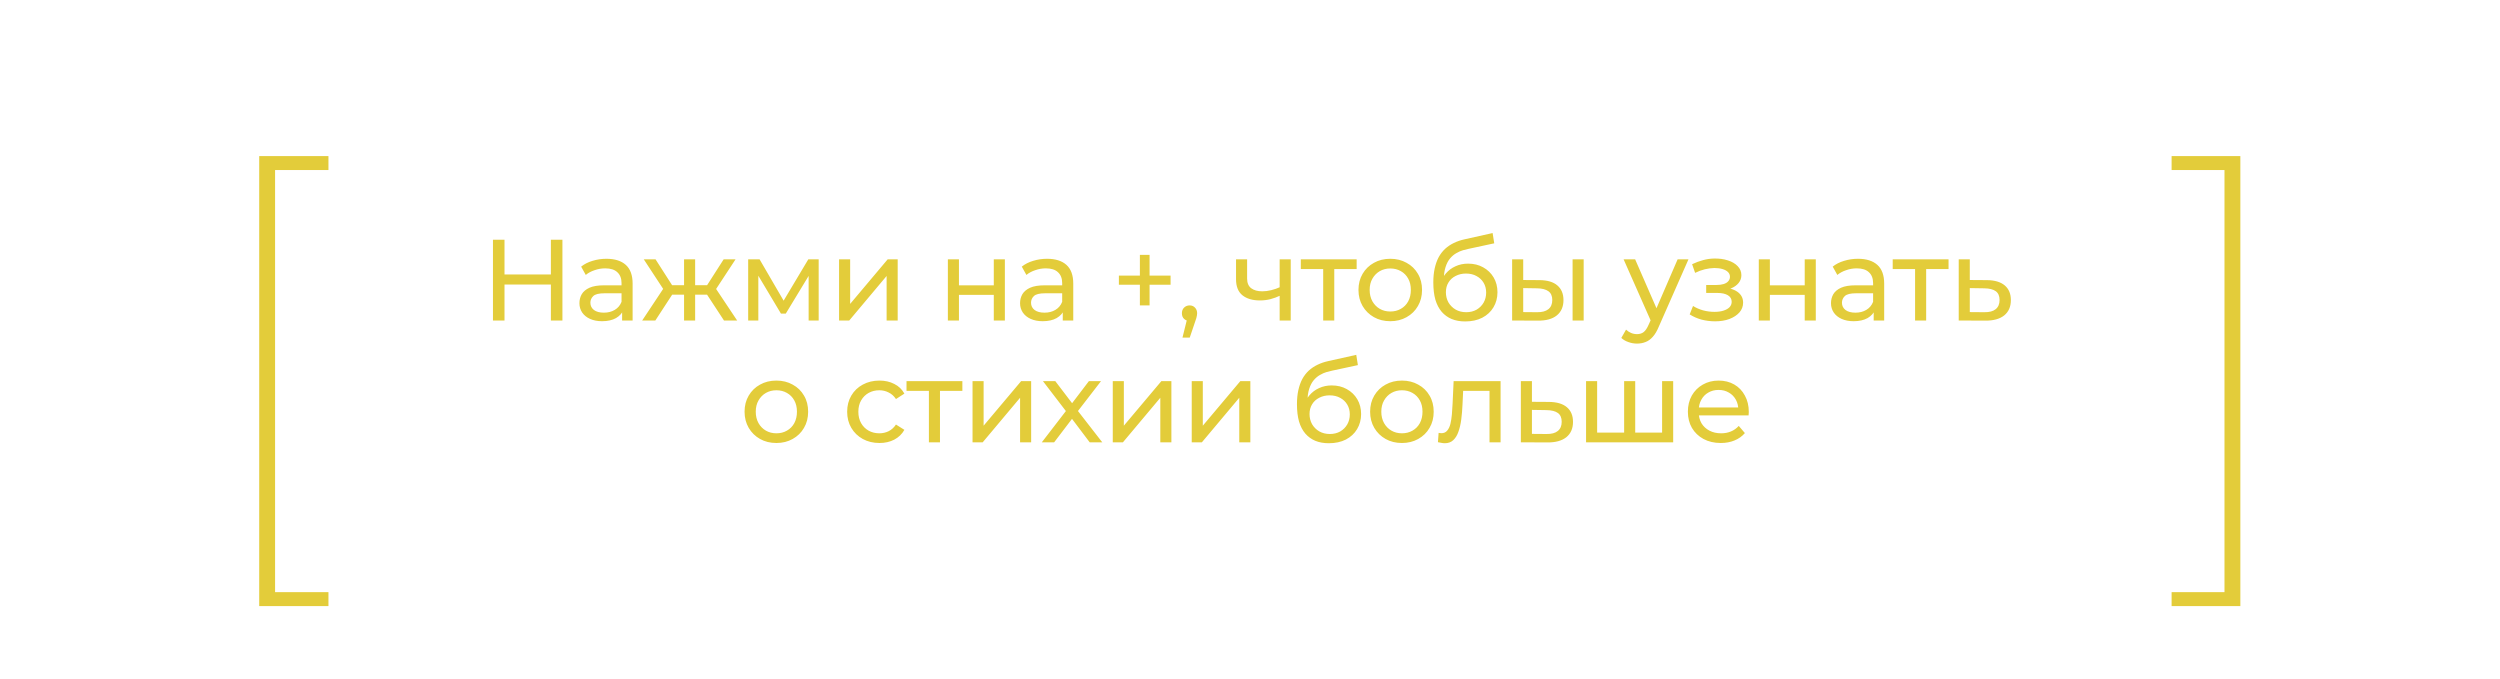 <?xml version="1.0" encoding="UTF-8"?> <svg xmlns="http://www.w3.org/2000/svg" width="390" height="106" viewBox="0 0 390 106" fill="none"><path d="M40.438 94.55V24.35H51.238V26.525H42.913V92.375H51.238V94.55H40.438ZM349.495 94.55H338.77V92.375H347.02V26.525H338.77V24.35H349.495V94.55Z" fill="#E3CC3A"></path><path d="M85.938 37.4H87.738V50H85.938V37.4ZM78.702 50H76.902V37.4H78.702V50ZM86.1 44.384H78.522V42.818H86.1V44.384ZM97.05 50V47.984L96.96 47.606V44.168C96.96 43.436 96.744 42.872 96.312 42.476C95.892 42.068 95.256 41.864 94.404 41.864C93.84 41.864 93.288 41.96 92.748 42.152C92.208 42.332 91.752 42.578 91.38 42.89L90.66 41.594C91.152 41.198 91.74 40.898 92.424 40.694C93.12 40.478 93.846 40.37 94.602 40.37C95.91 40.37 96.918 40.688 97.626 41.324C98.334 41.96 98.688 42.932 98.688 44.24V50H97.05ZM93.918 50.108C93.21 50.108 92.586 49.988 92.046 49.748C91.518 49.508 91.11 49.178 90.822 48.758C90.534 48.326 90.39 47.84 90.39 47.3C90.39 46.784 90.51 46.316 90.75 45.896C91.002 45.476 91.404 45.14 91.956 44.888C92.52 44.636 93.276 44.51 94.224 44.51H97.248V45.752H94.296C93.432 45.752 92.85 45.896 92.55 46.184C92.25 46.472 92.1 46.82 92.1 47.228C92.1 47.696 92.286 48.074 92.658 48.362C93.03 48.638 93.546 48.776 94.206 48.776C94.854 48.776 95.418 48.632 95.898 48.344C96.39 48.056 96.744 47.636 96.96 47.084L97.302 48.272C97.074 48.836 96.672 49.286 96.096 49.622C95.52 49.946 94.794 50.108 93.918 50.108ZM112.942 50L109.9 45.356L111.322 44.492L114.994 50H112.942ZM107.92 45.968V44.492H111.016V45.968H107.92ZM111.484 45.428L109.846 45.212L112.888 40.46H114.742L111.484 45.428ZM102.232 50H100.18L103.834 44.492L105.256 45.356L102.232 50ZM108.442 50H106.714V40.46H108.442V50ZM107.236 45.968H104.158V44.492H107.236V45.968ZM103.69 45.428L100.432 40.46H102.268L105.31 45.212L103.69 45.428ZM116.715 50V40.46H118.497L122.601 47.516H121.881L126.093 40.46H127.713V50H126.147V42.404L126.435 42.566L122.583 48.92H121.827L117.957 42.44L118.299 42.368V50H116.715ZM130.896 50V40.46H132.624V47.408L138.474 40.46H140.04V50H138.312V43.052L132.48 50H130.896ZM147.868 50V40.46H149.596V44.51H155.032V40.46H156.76V50H155.032V46.004H149.596V50H147.868ZM165.79 50V47.984L165.7 47.606V44.168C165.7 43.436 165.484 42.872 165.052 42.476C164.632 42.068 163.996 41.864 163.144 41.864C162.58 41.864 162.028 41.96 161.488 42.152C160.948 42.332 160.492 42.578 160.12 42.89L159.4 41.594C159.892 41.198 160.48 40.898 161.164 40.694C161.86 40.478 162.586 40.37 163.342 40.37C164.65 40.37 165.658 40.688 166.366 41.324C167.074 41.96 167.428 42.932 167.428 44.24V50H165.79ZM162.658 50.108C161.95 50.108 161.326 49.988 160.786 49.748C160.258 49.508 159.85 49.178 159.562 48.758C159.274 48.326 159.13 47.84 159.13 47.3C159.13 46.784 159.25 46.316 159.49 45.896C159.742 45.476 160.144 45.14 160.696 44.888C161.26 44.636 162.016 44.51 162.964 44.51H165.988V45.752H163.036C162.172 45.752 161.59 45.896 161.29 46.184C160.99 46.472 160.84 46.82 160.84 47.228C160.84 47.696 161.026 48.074 161.398 48.362C161.77 48.638 162.286 48.776 162.946 48.776C163.594 48.776 164.158 48.632 164.638 48.344C165.13 48.056 165.484 47.636 165.7 47.084L166.042 48.272C165.814 48.836 165.412 49.286 164.836 49.622C164.26 49.946 163.534 50.108 162.658 50.108ZM177.822 47.642V39.758H179.334V47.642H177.822ZM174.546 44.42V42.998H182.61V44.42H174.546ZM184.467 52.664L185.367 49.028L185.601 50.072C185.253 50.072 184.959 49.964 184.719 49.748C184.491 49.532 184.377 49.238 184.377 48.866C184.377 48.506 184.491 48.212 184.719 47.984C184.959 47.756 185.247 47.642 185.583 47.642C185.931 47.642 186.213 47.762 186.429 48.002C186.645 48.23 186.753 48.518 186.753 48.866C186.753 48.986 186.741 49.106 186.717 49.226C186.705 49.334 186.675 49.466 186.627 49.622C186.591 49.766 186.531 49.946 186.447 50.162L185.601 52.664H184.467ZM199.751 46.094C199.247 46.334 198.725 46.526 198.185 46.67C197.657 46.802 197.111 46.868 196.547 46.868C195.395 46.868 194.483 46.598 193.811 46.058C193.151 45.518 192.821 44.684 192.821 43.556V40.46H194.549V43.448C194.549 44.132 194.759 44.636 195.179 44.96C195.611 45.284 196.187 45.446 196.907 45.446C197.363 45.446 197.831 45.386 198.311 45.266C198.803 45.146 199.283 44.978 199.751 44.762V46.094ZM199.625 50V40.46H201.353V50H199.625ZM206.418 50V41.522L206.85 41.972H202.926V40.46H211.638V41.972H207.732L208.146 41.522V50H206.418ZM216.889 50.108C215.929 50.108 215.077 49.898 214.333 49.478C213.589 49.058 213.001 48.482 212.569 47.75C212.137 47.006 211.921 46.166 211.921 45.23C211.921 44.282 212.137 43.442 212.569 42.71C213.001 41.978 213.589 41.408 214.333 41C215.077 40.58 215.929 40.37 216.889 40.37C217.837 40.37 218.683 40.58 219.427 41C220.183 41.408 220.771 41.978 221.191 42.71C221.623 43.43 221.839 44.27 221.839 45.23C221.839 46.178 221.623 47.018 221.191 47.75C220.771 48.482 220.183 49.058 219.427 49.478C218.683 49.898 217.837 50.108 216.889 50.108ZM216.889 48.596C217.501 48.596 218.047 48.458 218.527 48.182C219.019 47.906 219.403 47.516 219.679 47.012C219.955 46.496 220.093 45.902 220.093 45.23C220.093 44.546 219.955 43.958 219.679 43.466C219.403 42.962 219.019 42.572 218.527 42.296C218.047 42.02 217.501 41.882 216.889 41.882C216.277 41.882 215.731 42.02 215.251 42.296C214.771 42.572 214.387 42.962 214.099 43.466C213.811 43.958 213.667 44.546 213.667 45.23C213.667 45.902 213.811 46.496 214.099 47.012C214.387 47.516 214.771 47.906 215.251 48.182C215.731 48.458 216.277 48.596 216.889 48.596ZM228.565 50.144C227.773 50.144 227.071 50.018 226.459 49.766C225.859 49.514 225.343 49.142 224.911 48.65C224.479 48.146 224.149 47.516 223.921 46.76C223.705 45.992 223.597 45.092 223.597 44.06C223.597 43.244 223.669 42.512 223.813 41.864C223.957 41.216 224.161 40.64 224.425 40.136C224.701 39.632 225.037 39.194 225.433 38.822C225.841 38.45 226.297 38.144 226.801 37.904C227.317 37.652 227.881 37.46 228.493 37.328L232.849 36.356L233.101 37.958L229.087 38.822C228.847 38.87 228.559 38.942 228.223 39.038C227.887 39.134 227.545 39.284 227.197 39.488C226.849 39.68 226.525 39.95 226.225 40.298C225.925 40.646 225.685 41.102 225.505 41.666C225.325 42.218 225.235 42.902 225.235 43.718C225.235 43.946 225.241 44.12 225.253 44.24C225.265 44.36 225.277 44.48 225.289 44.6C225.313 44.72 225.331 44.9 225.343 45.14L224.623 44.402C224.815 43.742 225.121 43.166 225.541 42.674C225.961 42.182 226.465 41.804 227.053 41.54C227.653 41.264 228.307 41.126 229.015 41.126C229.903 41.126 230.689 41.318 231.373 41.702C232.069 42.086 232.615 42.614 233.011 43.286C233.407 43.958 233.605 44.726 233.605 45.59C233.605 46.466 233.395 47.252 232.975 47.948C232.567 48.632 231.985 49.172 231.229 49.568C230.473 49.952 229.585 50.144 228.565 50.144ZM228.727 48.704C229.339 48.704 229.879 48.572 230.347 48.308C230.815 48.032 231.181 47.666 231.445 47.21C231.709 46.742 231.841 46.22 231.841 45.644C231.841 45.068 231.709 44.558 231.445 44.114C231.181 43.67 230.815 43.322 230.347 43.07C229.879 42.806 229.327 42.674 228.691 42.674C228.091 42.674 227.551 42.8 227.071 43.052C226.591 43.292 226.219 43.634 225.955 44.078C225.691 44.51 225.559 45.014 225.559 45.59C225.559 46.166 225.691 46.694 225.955 47.174C226.231 47.642 226.603 48.014 227.071 48.29C227.551 48.566 228.103 48.704 228.727 48.704ZM245.324 50V40.46H247.052V50H245.324ZM240.194 43.7C241.406 43.712 242.324 43.988 242.948 44.528C243.584 45.068 243.902 45.83 243.902 46.814C243.902 47.846 243.554 48.644 242.858 49.208C242.174 49.76 241.19 50.03 239.906 50.018L235.892 50V40.46H237.62V43.682L240.194 43.7ZM239.78 48.704C240.548 48.716 241.136 48.56 241.544 48.236C241.952 47.912 242.156 47.432 242.156 46.796C242.156 46.172 241.952 45.716 241.544 45.428C241.148 45.14 240.56 44.99 239.78 44.978L237.62 44.942V48.686L239.78 48.704ZM255.372 53.6C254.916 53.6 254.472 53.522 254.04 53.366C253.608 53.222 253.236 53.006 252.924 52.718L253.662 51.422C253.902 51.65 254.166 51.824 254.454 51.944C254.742 52.064 255.048 52.124 255.372 52.124C255.792 52.124 256.14 52.016 256.416 51.8C256.692 51.584 256.95 51.2 257.19 50.648L257.784 49.334L257.964 49.118L261.708 40.46H263.4L258.774 50.954C258.498 51.626 258.186 52.154 257.838 52.538C257.502 52.922 257.13 53.192 256.722 53.348C256.314 53.516 255.864 53.6 255.372 53.6ZM257.64 50.306L253.284 40.46H255.084L258.792 48.956L257.64 50.306ZM267.551 50.126C266.831 50.126 266.123 50.036 265.427 49.856C264.743 49.664 264.131 49.394 263.591 49.046L264.113 47.732C264.569 48.02 265.091 48.248 265.679 48.416C266.267 48.572 266.861 48.65 267.461 48.65C268.013 48.65 268.487 48.584 268.883 48.452C269.291 48.32 269.603 48.14 269.819 47.912C270.035 47.672 270.143 47.396 270.143 47.084C270.143 46.64 269.945 46.298 269.549 46.058C269.153 45.818 268.601 45.698 267.893 45.698H266.165V44.456H267.785C268.205 44.456 268.571 44.408 268.883 44.312C269.195 44.216 269.435 44.072 269.603 43.88C269.783 43.676 269.873 43.442 269.873 43.178C269.873 42.89 269.771 42.644 269.567 42.44C269.363 42.236 269.075 42.08 268.703 41.972C268.343 41.864 267.917 41.81 267.425 41.81C266.945 41.822 266.453 41.888 265.949 42.008C265.457 42.128 264.953 42.314 264.437 42.566L263.969 41.216C264.545 40.94 265.109 40.73 265.661 40.586C266.225 40.43 266.783 40.346 267.335 40.334C268.163 40.31 268.901 40.406 269.549 40.622C270.197 40.826 270.707 41.126 271.079 41.522C271.463 41.918 271.655 42.386 271.655 42.926C271.655 43.382 271.511 43.79 271.223 44.15C270.935 44.498 270.551 44.774 270.071 44.978C269.591 45.182 269.039 45.284 268.415 45.284L268.487 44.87C269.555 44.87 270.395 45.08 271.007 45.5C271.619 45.92 271.925 46.49 271.925 47.21C271.925 47.786 271.733 48.296 271.349 48.74C270.965 49.172 270.443 49.514 269.783 49.766C269.135 50.006 268.391 50.126 267.551 50.126ZM274.372 50V40.46H276.1V44.51H281.536V40.46H283.264V50H281.536V46.004H276.1V50H274.372ZM292.294 50V47.984L292.204 47.606V44.168C292.204 43.436 291.988 42.872 291.556 42.476C291.136 42.068 290.5 41.864 289.648 41.864C289.084 41.864 288.532 41.96 287.992 42.152C287.452 42.332 286.996 42.578 286.624 42.89L285.904 41.594C286.396 41.198 286.984 40.898 287.668 40.694C288.364 40.478 289.09 40.37 289.846 40.37C291.154 40.37 292.162 40.688 292.87 41.324C293.578 41.96 293.932 42.932 293.932 44.24V50H292.294ZM289.162 50.108C288.454 50.108 287.83 49.988 287.29 49.748C286.762 49.508 286.354 49.178 286.066 48.758C285.778 48.326 285.634 47.84 285.634 47.3C285.634 46.784 285.754 46.316 285.994 45.896C286.246 45.476 286.648 45.14 287.2 44.888C287.764 44.636 288.52 44.51 289.468 44.51H292.492V45.752H289.54C288.676 45.752 288.094 45.896 287.794 46.184C287.494 46.472 287.344 46.82 287.344 47.228C287.344 47.696 287.53 48.074 287.902 48.362C288.274 48.638 288.79 48.776 289.45 48.776C290.098 48.776 290.662 48.632 291.142 48.344C291.634 48.056 291.988 47.636 292.204 47.084L292.546 48.272C292.318 48.836 291.916 49.286 291.34 49.622C290.764 49.946 290.038 50.108 289.162 50.108ZM298.753 50V41.522L299.185 41.972H295.261V40.46H303.973V41.972H300.067L300.481 41.522V50H298.753ZM309.97 43.7C311.182 43.712 312.106 43.988 312.742 44.528C313.378 45.068 313.696 45.83 313.696 46.814C313.696 47.846 313.348 48.644 312.652 49.208C311.956 49.76 310.972 50.03 309.7 50.018L305.56 50V40.46H307.288V43.682L309.97 43.7ZM309.556 48.704C310.336 48.716 310.924 48.56 311.32 48.236C311.728 47.912 311.932 47.432 311.932 46.796C311.932 46.172 311.734 45.716 311.338 45.428C310.942 45.14 310.348 44.99 309.556 44.978L307.288 44.942V48.686L309.556 48.704ZM121.12 69.108C120.16 69.108 119.308 68.898 118.564 68.478C117.82 68.058 117.232 67.482 116.8 66.75C116.368 66.006 116.152 65.166 116.152 64.23C116.152 63.282 116.368 62.442 116.8 61.71C117.232 60.978 117.82 60.408 118.564 60C119.308 59.58 120.16 59.37 121.12 59.37C122.068 59.37 122.914 59.58 123.658 60C124.414 60.408 125.002 60.978 125.422 61.71C125.854 62.43 126.07 63.27 126.07 64.23C126.07 65.178 125.854 66.018 125.422 66.75C125.002 67.482 124.414 68.058 123.658 68.478C122.914 68.898 122.068 69.108 121.12 69.108ZM121.12 67.596C121.732 67.596 122.278 67.458 122.758 67.182C123.25 66.906 123.634 66.516 123.91 66.012C124.186 65.496 124.324 64.902 124.324 64.23C124.324 63.546 124.186 62.958 123.91 62.466C123.634 61.962 123.25 61.572 122.758 61.296C122.278 61.02 121.732 60.882 121.12 60.882C120.508 60.882 119.962 61.02 119.482 61.296C119.002 61.572 118.618 61.962 118.33 62.466C118.042 62.958 117.898 63.546 117.898 64.23C117.898 64.902 118.042 65.496 118.33 66.012C118.618 66.516 119.002 66.906 119.482 67.182C119.962 67.458 120.508 67.596 121.12 67.596ZM137.197 69.108C136.225 69.108 135.355 68.898 134.587 68.478C133.831 68.058 133.237 67.482 132.805 66.75C132.373 66.018 132.157 65.178 132.157 64.23C132.157 63.282 132.373 62.442 132.805 61.71C133.237 60.978 133.831 60.408 134.587 60C135.355 59.58 136.225 59.37 137.197 59.37C138.061 59.37 138.829 59.544 139.501 59.892C140.185 60.228 140.713 60.732 141.085 61.404L139.771 62.25C139.459 61.782 139.075 61.44 138.619 61.224C138.175 60.996 137.695 60.882 137.179 60.882C136.555 60.882 135.997 61.02 135.505 61.296C135.013 61.572 134.623 61.962 134.335 62.466C134.047 62.958 133.903 63.546 133.903 64.23C133.903 64.914 134.047 65.508 134.335 66.012C134.623 66.516 135.013 66.906 135.505 67.182C135.997 67.458 136.555 67.596 137.179 67.596C137.695 67.596 138.175 67.488 138.619 67.272C139.075 67.044 139.459 66.696 139.771 66.228L141.085 67.056C140.713 67.716 140.185 68.226 139.501 68.586C138.829 68.934 138.061 69.108 137.197 69.108ZM144.909 69V60.522L145.341 60.972H141.417V59.46H150.129V60.972H146.223L146.637 60.522V69H144.909ZM151.716 69V59.46H153.444V66.408L159.294 59.46H160.86V69H159.132V62.052L153.3 69H151.716ZM162.522 69L166.626 63.672L166.608 64.554L162.702 59.46H164.628L167.616 63.384H166.878L169.866 59.46H171.756L167.796 64.59L167.814 63.672L171.954 69H169.992L166.842 64.824L167.544 64.932L164.448 69H162.522ZM173.592 69V59.46H175.32V66.408L181.17 59.46H182.736V69H181.008V62.052L175.176 69H173.592ZM185.91 69V59.46H187.638V66.408L193.488 59.46H195.054V69H193.326V62.052L187.494 69H185.91ZM207.293 69.144C206.501 69.144 205.799 69.018 205.187 68.766C204.587 68.514 204.071 68.142 203.639 67.65C203.207 67.146 202.877 66.516 202.649 65.76C202.433 64.992 202.325 64.092 202.325 63.06C202.325 62.244 202.397 61.512 202.541 60.864C202.685 60.216 202.889 59.64 203.153 59.136C203.429 58.632 203.765 58.194 204.161 57.822C204.569 57.45 205.025 57.144 205.529 56.904C206.045 56.652 206.609 56.46 207.221 56.328L211.577 55.356L211.829 56.958L207.815 57.822C207.575 57.87 207.287 57.942 206.951 58.038C206.615 58.134 206.273 58.284 205.925 58.488C205.577 58.68 205.253 58.95 204.953 59.298C204.653 59.646 204.413 60.102 204.233 60.666C204.053 61.218 203.963 61.902 203.963 62.718C203.963 62.946 203.969 63.12 203.981 63.24C203.993 63.36 204.005 63.48 204.017 63.6C204.041 63.72 204.059 63.9 204.071 64.14L203.351 63.402C203.543 62.742 203.849 62.166 204.269 61.674C204.689 61.182 205.193 60.804 205.781 60.54C206.381 60.264 207.035 60.126 207.743 60.126C208.631 60.126 209.417 60.318 210.101 60.702C210.797 61.086 211.343 61.614 211.739 62.286C212.135 62.958 212.333 63.726 212.333 64.59C212.333 65.466 212.123 66.252 211.703 66.948C211.295 67.632 210.713 68.172 209.957 68.568C209.201 68.952 208.313 69.144 207.293 69.144ZM207.455 67.704C208.067 67.704 208.607 67.572 209.075 67.308C209.543 67.032 209.909 66.666 210.173 66.21C210.437 65.742 210.569 65.22 210.569 64.644C210.569 64.068 210.437 63.558 210.173 63.114C209.909 62.67 209.543 62.322 209.075 62.07C208.607 61.806 208.055 61.674 207.419 61.674C206.819 61.674 206.279 61.8 205.799 62.052C205.319 62.292 204.947 62.634 204.683 63.078C204.419 63.51 204.287 64.014 204.287 64.59C204.287 65.166 204.419 65.694 204.683 66.174C204.959 66.642 205.331 67.014 205.799 67.29C206.279 67.566 206.831 67.704 207.455 67.704ZM218.706 69.108C217.746 69.108 216.894 68.898 216.15 68.478C215.406 68.058 214.818 67.482 214.386 66.75C213.954 66.006 213.738 65.166 213.738 64.23C213.738 63.282 213.954 62.442 214.386 61.71C214.818 60.978 215.406 60.408 216.15 60C216.894 59.58 217.746 59.37 218.706 59.37C219.654 59.37 220.5 59.58 221.244 60C222 60.408 222.588 60.978 223.008 61.71C223.44 62.43 223.656 63.27 223.656 64.23C223.656 65.178 223.44 66.018 223.008 66.75C222.588 67.482 222 68.058 221.244 68.478C220.5 68.898 219.654 69.108 218.706 69.108ZM218.706 67.596C219.318 67.596 219.864 67.458 220.344 67.182C220.836 66.906 221.22 66.516 221.496 66.012C221.772 65.496 221.91 64.902 221.91 64.23C221.91 63.546 221.772 62.958 221.496 62.466C221.22 61.962 220.836 61.572 220.344 61.296C219.864 61.02 219.318 60.882 218.706 60.882C218.094 60.882 217.548 61.02 217.068 61.296C216.588 61.572 216.204 61.962 215.916 62.466C215.628 62.958 215.484 63.546 215.484 64.23C215.484 64.902 215.628 65.496 215.916 66.012C216.204 66.516 216.588 66.906 217.068 67.182C217.548 67.458 218.094 67.596 218.706 67.596ZM224.317 68.982L224.425 67.524C224.509 67.536 224.587 67.548 224.659 67.56C224.731 67.572 224.797 67.578 224.857 67.578C225.241 67.578 225.541 67.446 225.757 67.182C225.985 66.918 226.153 66.57 226.261 66.138C226.369 65.694 226.447 65.196 226.495 64.644C226.543 64.092 226.579 63.54 226.603 62.988L226.765 59.46H234.091V69H232.363V60.468L232.777 60.972H227.881L228.277 60.45L228.151 63.096C228.115 63.936 228.049 64.722 227.953 65.454C227.857 66.186 227.707 66.828 227.503 67.38C227.311 67.932 227.041 68.364 226.693 68.676C226.357 68.988 225.919 69.144 225.379 69.144C225.223 69.144 225.055 69.126 224.875 69.09C224.707 69.066 224.521 69.03 224.317 68.982ZM241.663 62.7C242.875 62.712 243.799 62.988 244.435 63.528C245.071 64.068 245.389 64.83 245.389 65.814C245.389 66.846 245.041 67.644 244.345 68.208C243.649 68.76 242.665 69.03 241.393 69.018L237.253 69V59.46H238.981V62.682L241.663 62.7ZM241.249 67.704C242.029 67.716 242.617 67.56 243.013 67.236C243.421 66.912 243.625 66.432 243.625 65.796C243.625 65.172 243.427 64.716 243.031 64.428C242.635 64.14 242.041 63.99 241.249 63.978L238.981 63.942V67.686L241.249 67.704ZM253.762 67.488L253.366 67.938V59.46H255.094V67.938L254.662 67.488H259.702L259.288 67.938V59.46H261.016V69H247.426V59.46H249.154V67.938L248.74 67.488H253.762ZM268.439 69.108C267.419 69.108 266.519 68.898 265.739 68.478C264.971 68.058 264.371 67.482 263.939 66.75C263.519 66.018 263.309 65.178 263.309 64.23C263.309 63.282 263.513 62.442 263.921 61.71C264.341 60.978 264.911 60.408 265.631 60C266.363 59.58 267.185 59.37 268.097 59.37C269.021 59.37 269.837 59.574 270.545 59.982C271.253 60.39 271.805 60.966 272.201 61.71C272.609 62.442 272.813 63.3 272.813 64.284C272.813 64.356 272.807 64.44 272.795 64.536C272.795 64.632 272.789 64.722 272.777 64.806H264.659V63.564H271.877L271.175 63.996C271.187 63.384 271.061 62.838 270.797 62.358C270.533 61.878 270.167 61.506 269.699 61.242C269.243 60.966 268.709 60.828 268.097 60.828C267.497 60.828 266.963 60.966 266.495 61.242C266.027 61.506 265.661 61.884 265.397 62.376C265.133 62.856 265.001 63.408 265.001 64.032V64.32C265.001 64.956 265.145 65.526 265.433 66.03C265.733 66.522 266.147 66.906 266.675 67.182C267.203 67.458 267.809 67.596 268.493 67.596C269.057 67.596 269.567 67.5 270.023 67.308C270.491 67.116 270.899 66.828 271.247 66.444L272.201 67.56C271.769 68.064 271.229 68.448 270.581 68.712C269.945 68.976 269.231 69.108 268.439 69.108Z" fill="#E3CC3A"></path></svg> 